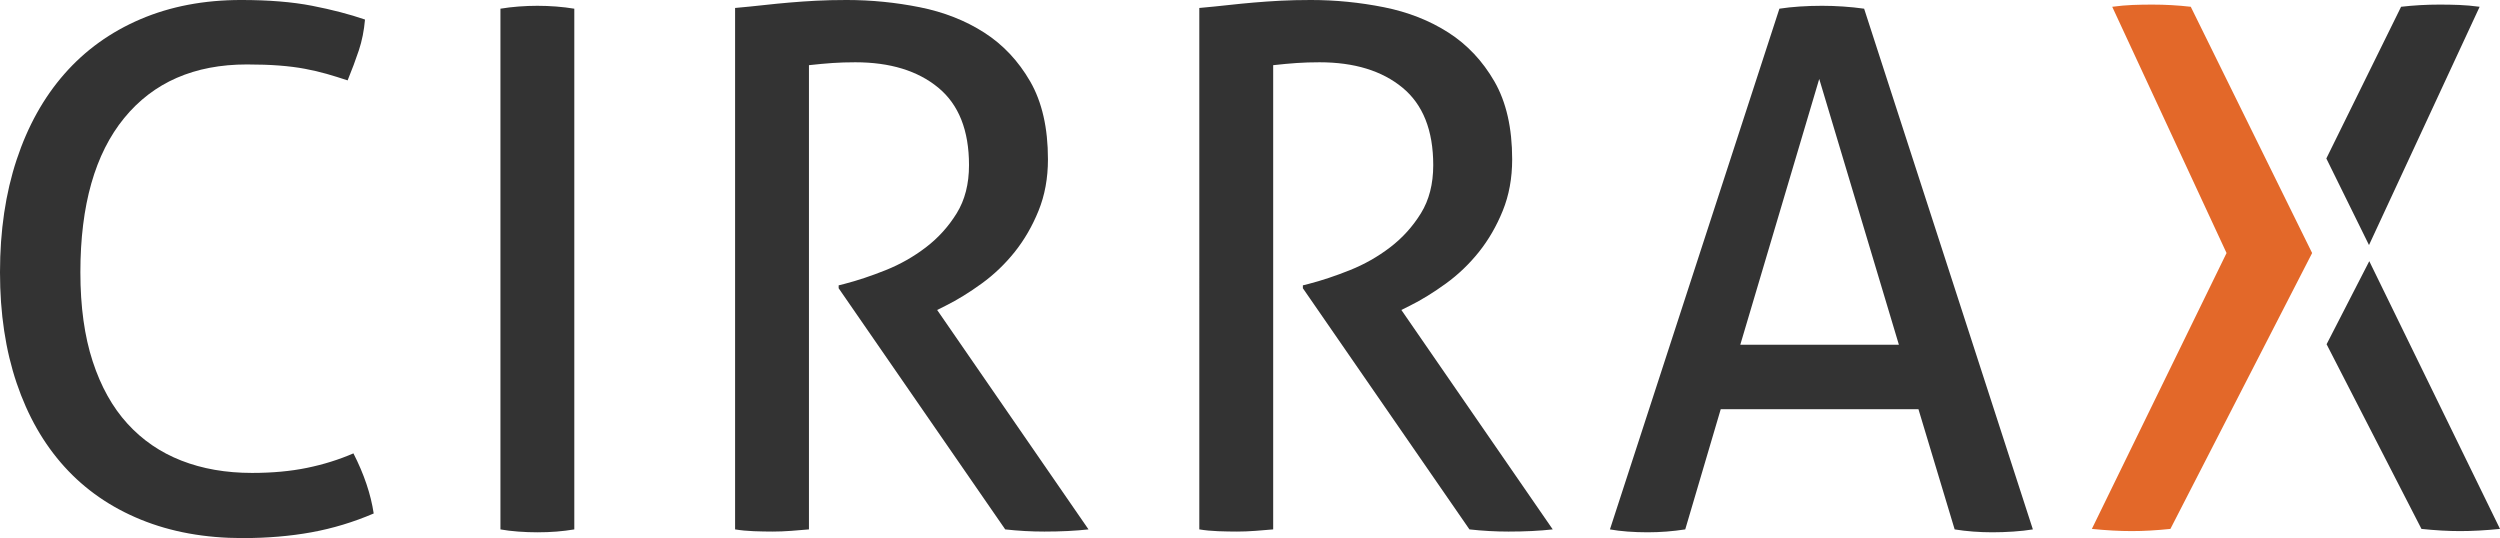 <?xml version="1.0" encoding="UTF-8" standalone="no"?>
<!-- Generator: Adobe Illustrator 15.0.2, SVG Export Plug-In . SVG Version: 6.00 Build 0)  -->

<svg
   xmlns:dc="http://purl.org/dc/elements/1.1/"
   xmlns:cc="http://creativecommons.org/ns#"
   xmlns:rdf="http://www.w3.org/1999/02/22-rdf-syntax-ns#"
   xmlns:svg="http://www.w3.org/2000/svg"
   xmlns="http://www.w3.org/2000/svg"
   xmlns:sodipodi="http://sodipodi.sourceforge.net/DTD/sodipodi-0.dtd"
   xmlns:inkscape="http://www.inkscape.org/namespaces/inkscape"
   version="1.1"
   id="Ebene_1"
   x="0px"
   y="0px"
   width="414.234"
   height="89.16"
   viewBox="0 0 414.234 89.16"
   enable-background="new 0 0 477.869 138.524"
   xml:space="preserve"
   inkscape:version="0.48.5 r10040"
   sodipodi:docname="cirrax.svg"><defs
     id="defs3097" /><sodipodi:namedview
     pagecolor="#ffffff"
     bordercolor="#666666"
     borderopacity="1"
     objecttolerance="10"
     gridtolerance="10"
     guidetolerance="10"
     inkscape:pageopacity="0"
     inkscape:pageshadow="2"
     inkscape:window-width="1916"
     inkscape:window-height="1177"
     id="namedview3095"
     showgrid="false"
     fit-margin-top="0"
     fit-margin-left="0"
     fit-margin-right="0"
     fit-margin-bottom="0"
     inkscape:zoom="3.6683695"
     inkscape:cx="206.91349"
     inkscape:cy="43.310999"
     inkscape:window-x="1920"
     inkscape:window-y="19"
     inkscape:window-maximized="0"
     inkscape:current-layer="Ebene_1" /><g
     id="g3063"
     transform="translate(-32.021,-23.413)"><g
       id="g3065"><g
         id="g3067"><path
           d="m 90.581,98.533 c 1.759,3.441 2.88,6.761 3.36,9.96 -3.36,1.44 -6.801,2.481 -10.32,3.12 -3.521,0.639 -7.32,0.96 -11.4,0.96 -6.24,0 -11.861,-1.021 -16.86,-3.06 -5,-2.04 -9.221,-4.959 -12.66,-8.76 -3.44,-3.799 -6.081,-8.419 -7.92,-13.86 -1.841,-5.439 -2.76,-11.559 -2.76,-18.36 0,-6.879 0.918,-13.099 2.76,-18.66 1.839,-5.56 4.479,-10.3 7.92,-14.22 3.439,-3.919 7.639,-6.939 12.6,-9.06 4.959,-2.119 10.519,-3.18 16.68,-3.18 4.56,0 8.479,0.321 11.76,0.96 3.28,0.641 6.199,1.4 8.76,2.28 -0.161,1.841 -0.5,3.54 -1.02,5.1 -0.521,1.56 -1.14,3.221 -1.86,4.98 -1.2,-0.399 -2.361,-0.759 -3.48,-1.08 -1.122,-0.319 -2.321,-0.6 -3.6,-0.84 -1.281,-0.24 -2.7,-0.42 -4.26,-0.54 -1.56,-0.12 -3.341,-0.18 -5.34,-0.18 -8.721,0 -15.5,2.96 -20.34,8.88 -4.841,5.921 -7.26,14.441 -7.26,25.56 0,5.681 0.679,10.602 2.04,14.76 1.359,4.161 3.279,7.601 5.76,10.32 2.479,2.721 5.46,4.761 8.94,6.12 3.48,1.361 7.38,2.04 11.7,2.04 3.36,0 6.399,-0.279 9.12,-0.84 2.718,-0.558 5.28,-1.359 7.68,-2.4 z"
           id="path3069"
           inkscape:connector-curvature="0"
           style="fill:#333333" /><path
           d="m 114.94,24.854 c 0.96,-0.16 1.959,-0.28 3,-0.36 1.039,-0.079 2.079,-0.12 3.12,-0.12 1.039,0 2.079,0.041 3.12,0.12 1.039,0.081 2.04,0.201 3,0.36 v 86.279 c -0.96,0.16 -1.94,0.279 -2.94,0.36 -1.001,0.079 -2.061,0.12 -3.18,0.12 -1.041,0 -2.1,-0.041 -3.18,-0.12 -1.08,-0.081 -2.061,-0.2 -2.94,-0.36 V 24.854 z"
           id="path3071"
           inkscape:connector-curvature="0"
           style="fill:#333333" /><path
           d="m 153.82,24.733 c 1.759,-0.16 3.36,-0.319 4.8,-0.48 1.44,-0.16 2.859,-0.3 4.26,-0.42 1.399,-0.12 2.859,-0.22 4.38,-0.3 1.519,-0.079 3.199,-0.12 5.04,-0.12 4.08,0 8.119,0.401 12.12,1.2 4,0.801 7.56,2.201 10.68,4.2 3.12,2 5.659,4.701 7.62,8.1 1.959,3.401 2.94,7.701 2.94,12.9 0,3.12 -0.521,5.96 -1.56,8.52 -1.041,2.561 -2.361,4.841 -3.96,6.84 -1.602,2 -3.42,3.741 -5.46,5.22 -2.04,1.481 -4.02,2.7 -5.94,3.66 l -1.44,0.72 25.08,36.359 c -2.16,0.24 -4.601,0.36 -7.32,0.36 -2.16,0 -4.32,-0.12 -6.48,-0.36 l -27.6,-39.959 v -0.48 l 0.96,-0.24 c 2.16,-0.559 4.44,-1.32 6.84,-2.28 2.4,-0.96 4.62,-2.22 6.66,-3.78 2.04,-1.56 3.739,-3.438 5.1,-5.64 1.359,-2.2 2.04,-4.86 2.04,-7.98 0,-5.76 -1.701,-10.039 -5.1,-12.84 -3.401,-2.799 -7.98,-4.2 -13.74,-4.2 -1.361,0 -2.622,0.041 -3.78,0.12 -1.161,0.081 -2.46,0.2 -3.9,0.36 v 76.919 c -0.881,0.079 -1.86,0.16 -2.94,0.24 -1.08,0.079 -2.1,0.12 -3.06,0.12 -0.96,0 -2,-0.021 -3.12,-0.06 -1.121,-0.041 -2.16,-0.141 -3.12,-0.301 V 24.733 z"
           id="path3073"
           inkscape:connector-curvature="0"
           style="fill:#333333" /><path
           d="m 230.738,24.733 c 1.759,-0.16 3.36,-0.319 4.8,-0.48 1.44,-0.16 2.859,-0.3 4.26,-0.42 1.399,-0.12 2.859,-0.22 4.38,-0.3 1.519,-0.079 3.199,-0.12 5.04,-0.12 4.08,0 8.119,0.401 12.12,1.2 4,0.801 7.56,2.201 10.68,4.2 3.12,2 5.659,4.701 7.62,8.1 1.959,3.401 2.94,7.701 2.94,12.9 0,3.12 -0.521,5.96 -1.56,8.52 -1.041,2.561 -2.361,4.841 -3.96,6.84 -1.602,2 -3.42,3.741 -5.46,5.22 -2.04,1.481 -4.02,2.7 -5.94,3.66 l -1.44,0.72 25.081,36.359 c -2.16,0.24 -4.602,0.36 -7.32,0.36 -2.16,0 -4.32,-0.12 -6.48,-0.36 l -27.6,-39.959 v -0.48 l 0.96,-0.24 c 2.16,-0.559 4.44,-1.32 6.84,-2.28 2.4,-0.96 4.62,-2.22 6.66,-3.78 2.04,-1.56 3.739,-3.438 5.1,-5.64 1.359,-2.2 2.04,-4.86 2.04,-7.98 0,-5.76 -1.701,-10.039 -5.1,-12.84 -3.401,-2.799 -7.98,-4.2 -13.74,-4.2 -1.361,0 -2.622,0.041 -3.78,0.12 -1.161,0.081 -2.46,0.2 -3.9,0.36 v 76.919 c -0.881,0.079 -1.86,0.16 -2.94,0.24 -1.08,0.079 -2.1,0.12 -3.06,0.12 -0.96,0 -2,-0.021 -3.12,-0.06 -1.121,-0.041 -2.16,-0.141 -3.12,-0.301 V 24.733 z"
           id="path3075"
           inkscape:connector-curvature="0"
           style="fill:#333333" /><path
           d="m 349.896,91.213 h -32.76 l -5.88,19.919 c -1.04,0.16 -2.081,0.279 -3.12,0.36 -1.041,0.079 -2.081,0.12 -3.119,0.12 -1.122,0 -2.221,-0.041 -3.301,-0.12 -1.08,-0.081 -2.061,-0.2 -2.939,-0.36 l 28.08,-86.279 c 1.038,-0.16 2.16,-0.28 3.359,-0.36 1.2,-0.079 2.439,-0.12 3.721,-0.12 1.119,0 2.279,0.041 3.479,0.12 1.2,0.081 2.358,0.201 3.479,0.36 l 27.961,86.279 c -0.961,0.16 -2.041,0.279 -3.24,0.36 -1.2,0.079 -2.361,0.12 -3.48,0.12 -1.041,0 -2.1,-0.041 -3.18,-0.12 -1.08,-0.081 -2.1,-0.2 -3.061,-0.36 l -5.999,-19.919 z m -29.52,-10.68 h 26.279 l -13.199,-44.04 -13.08,44.04 z"
           id="path3077"
           inkscape:connector-curvature="0"
           style="fill:#333333" /></g></g></g><g
     id="g3079"
     transform="translate(-32.021,-23.413)"><g
       id="g3081"><g
         id="g3083"><path
           d="m 424.55,64.02 18.331,-39.484 c -1.206,-0.16 -2.33,-0.26 -3.375,-0.301 -1.042,-0.04 -2.126,-0.061 -3.252,-0.061 -2.169,0 -4.297,0.121 -6.388,0.361 l -12.386,25.136 7.07,14.349 z"
           id="path3085"
           inkscape:connector-curvature="0"
           style="fill:#333333" /></g><g
         id="g3087"><path
           d="m 424.595,66.687 -7.073,13.767 15.72,30.597 c 2.33,0.242 4.458,0.361 6.386,0.361 2.009,0 4.217,-0.119 6.627,-0.361 l -21.66,-44.364 z"
           id="path3089"
           inkscape:connector-curvature="0"
           style="fill:#333333" /></g></g><g
       id="g3091"><path
         d="m 415.126,65.34 -23.483,45.71 c -2.33,0.242 -4.458,0.361 -6.386,0.361 -2.009,0 -4.217,-0.119 -6.627,-0.361 L 400.946,65.34 382.003,24.536 c 1.206,-0.16 2.33,-0.26 3.375,-0.301 1.042,-0.04 2.126,-0.061 3.252,-0.061 2.169,0 4.297,0.121 6.388,0.361 l 20.108,40.805 z"
         id="path3093"
         inkscape:connector-curvature="0"
         style="fill:#e36829" /></g></g></svg>